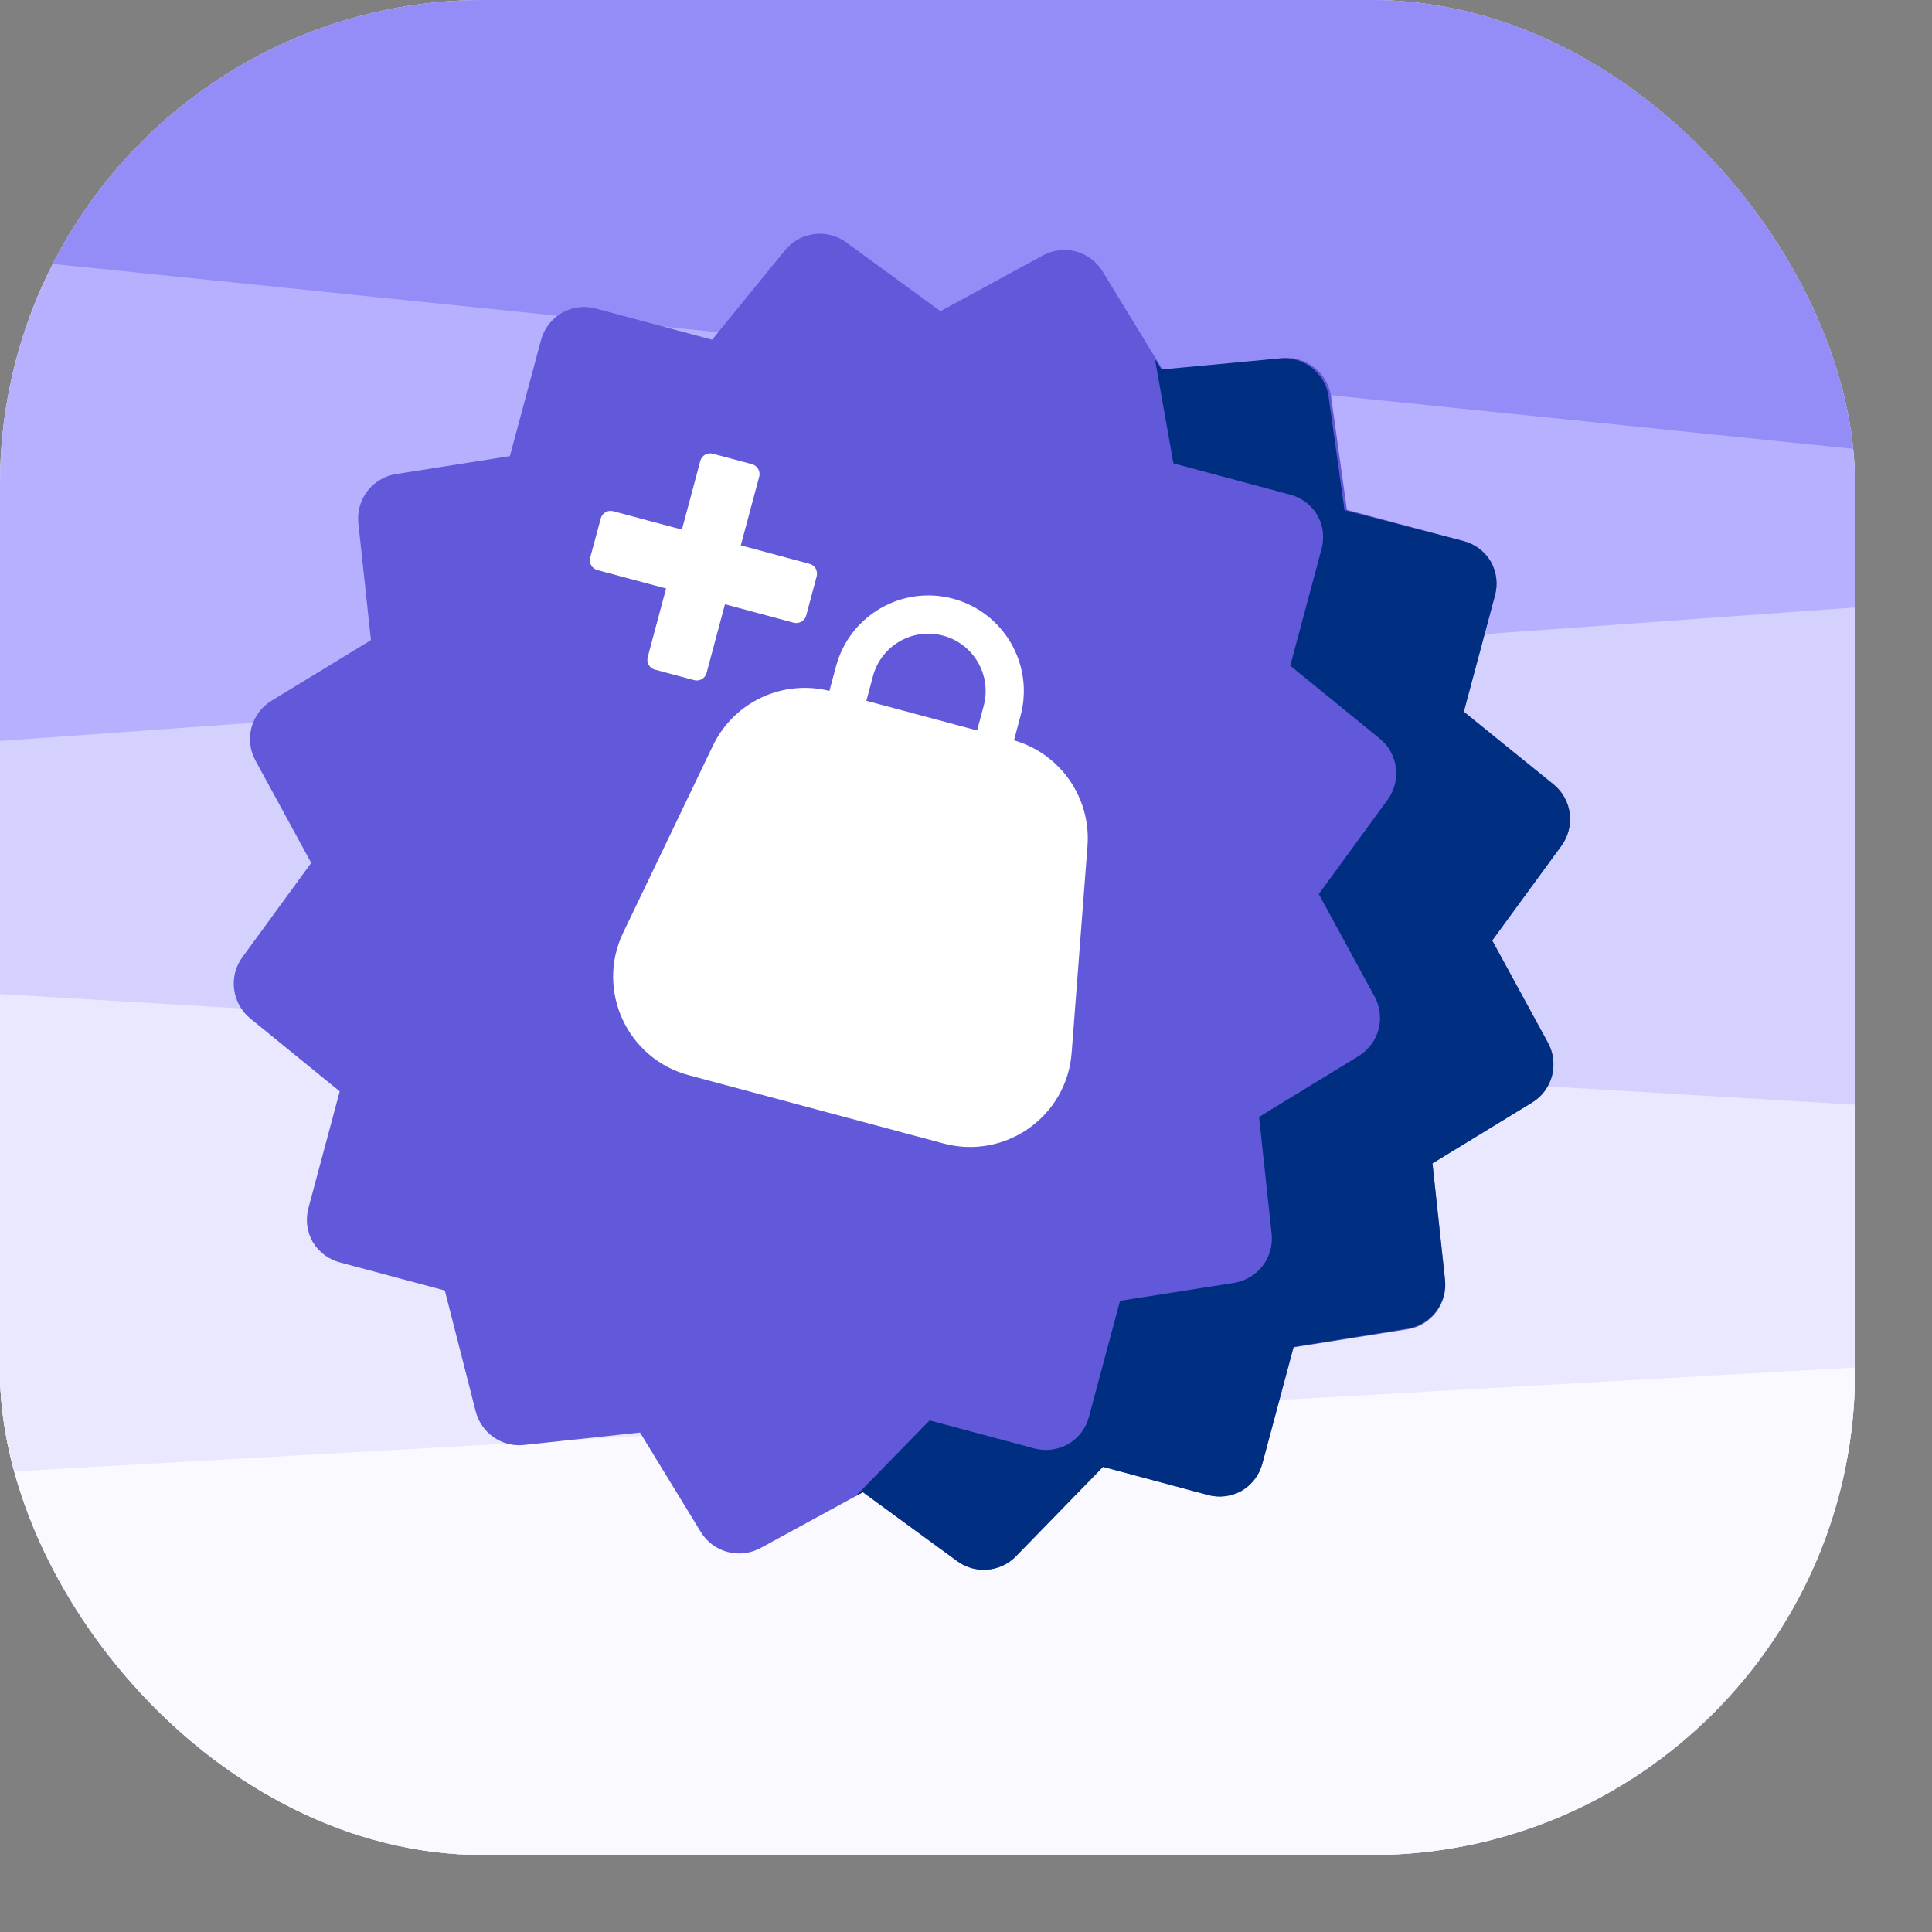 <svg width="25" height="25" viewBox="0 0 25 25" fill="none" xmlns="http://www.w3.org/2000/svg">
<rect x="0" y="0" width="25" height="25" fill="#808080" stroke="none"/>
<g clip-path="url(#clip0_220_572)">
<rect width="24.004" height="24.004" rx="6.262" fill="white"/>
<path d="M-2.385 16.877C-2.254 18.622 -2.075 20.367 -1.849 22.112C-1.678 23.421 -1.197 24.628 -0.473 25.567C0.251 26.506 1.182 27.13 2.191 27.352C8.452 28.739 14.849 28.739 21.109 27.352C22.119 27.13 23.05 26.506 23.774 25.567C24.497 24.628 24.978 23.421 25.149 22.112C25.396 20.225 25.585 18.339 25.716 16.452L-2.385 16.877Z" fill="#D9E4F8"/>
<path d="M-2.16 16.877C-2.029 18.622 -1.851 20.367 -1.625 22.112C-1.453 23.421 -0.973 24.628 -0.249 25.567C0.475 26.506 1.406 27.13 2.416 27.352C8.676 28.739 15.073 28.739 21.334 27.352C22.343 27.13 23.274 26.506 23.998 25.567C24.722 24.628 25.203 23.421 25.374 22.112C25.621 20.225 25.809 18.339 25.941 16.452L-2.16 16.877Z" fill="#F9F9FF"/>
<path d="M-1.855 11.196C-1.92 13.847 -1.729 16.499 -1.281 19.122L25.359 17.619C25.612 15.715 25.731 13.799 25.715 11.882L-1.855 11.196Z" fill="#E9E8FF"/>
<path d="M-0.693 6.23C-0.993 8.408 -1.128 10.603 -1.097 12.798L24.794 14.342C24.913 11.94 24.832 9.534 24.552 7.144L-0.693 6.23Z" fill="#D5D1FF"/>
<path d="M-1.86 9.722L26.484 7.682C26.35 5.785 26.148 3.887 25.876 1.989C25.705 0.795 25.224 -0.307 24.499 -1.163C23.775 -2.02 22.843 -2.589 21.834 -2.791C15.569 -4.057 9.169 -4.057 2.905 -2.791C1.895 -2.589 0.963 -2.02 0.239 -1.163C-0.485 -0.307 -0.966 0.795 -1.138 1.989C-1.504 4.548 -1.746 7.13 -1.86 9.722Z" fill="#B6B0FF"/>
<path d="M26.875 6.106C26.77 5.272 26.649 4.439 26.513 3.606C26.326 2.471 25.801 1.424 25.01 0.609C24.219 -0.205 23.202 -0.746 22.099 -0.938C15.259 -2.141 8.27 -2.141 1.43 -0.938C0.421 -0.761 -0.519 -0.292 -1.279 0.414C-2.038 1.12 -2.587 2.035 -2.86 3.051L26.875 6.106Z" fill="#948DF7"/>
<path d="M20.031 13.494L19.309 12.17L20.202 10.948C20.289 10.828 20.326 10.678 20.306 10.531C20.287 10.383 20.211 10.249 20.095 10.156L18.94 9.215L19.343 7.711C19.364 7.637 19.37 7.559 19.361 7.482C19.352 7.405 19.327 7.331 19.289 7.264C19.209 7.132 19.081 7.037 18.933 7L17.429 6.597L17.223 5.123C17.211 5.047 17.184 4.975 17.145 4.91C17.105 4.844 17.053 4.788 16.991 4.743C16.929 4.698 16.859 4.665 16.785 4.647C16.711 4.629 16.634 4.626 16.559 4.638L15.054 4.8L14.268 3.513C14.191 3.386 14.067 3.293 13.923 3.254C13.778 3.216 13.625 3.234 13.494 3.306L12.17 4.027L10.948 3.135C10.827 3.048 10.678 3.01 10.531 3.03C10.383 3.05 10.249 3.125 10.156 3.241L9.215 4.396L7.711 3.993C7.637 3.973 7.56 3.968 7.485 3.977C7.409 3.987 7.336 4.011 7.269 4.049C7.203 4.088 7.145 4.139 7.099 4.2C7.053 4.261 7.019 4.33 7 4.404L6.598 5.902L5.116 6.136C4.97 6.161 4.838 6.242 4.749 6.361C4.66 6.481 4.62 6.63 4.638 6.778L4.8 8.283L3.513 9.068C3.386 9.146 3.293 9.27 3.254 9.414C3.216 9.558 3.234 9.711 3.306 9.842L4.027 11.166L3.135 12.388C3.047 12.509 3.01 12.658 3.03 12.806C3.05 12.953 3.125 13.087 3.241 13.181L4.396 14.122L3.993 15.625C3.972 15.7 3.966 15.778 3.975 15.854C3.984 15.931 4.009 16.006 4.048 16.073C4.127 16.204 4.255 16.299 4.404 16.337L5.756 16.699L6.155 18.261C6.189 18.397 6.271 18.516 6.385 18.596C6.499 18.676 6.639 18.713 6.778 18.698L8.282 18.537L9.068 19.823C9.146 19.951 9.269 20.044 9.414 20.082C9.558 20.121 9.711 20.102 9.842 20.031L11.166 19.309L12.388 20.202C12.501 20.284 12.639 20.323 12.778 20.311C12.917 20.3 13.047 20.239 13.145 20.14L14.273 18.981L15.625 19.343C15.699 19.364 15.776 19.369 15.852 19.359C15.927 19.35 16.001 19.325 16.067 19.287C16.133 19.249 16.191 19.198 16.237 19.137C16.283 19.076 16.317 19.007 16.337 18.933L16.738 17.435L18.22 17.2C18.367 17.175 18.498 17.095 18.587 16.975C18.676 16.856 18.716 16.707 18.698 16.559L18.536 15.054L19.823 14.268C19.951 14.191 20.043 14.067 20.082 13.923C20.121 13.779 20.102 13.625 20.031 13.494Z" fill="#6158DA"/>
<path d="M19.823 14.268L18.536 15.054L18.698 16.559C18.713 16.707 18.671 16.855 18.58 16.973C18.489 17.09 18.357 17.169 18.21 17.192L16.739 17.429L16.336 18.933C16.317 19.008 16.284 19.078 16.237 19.14C16.191 19.202 16.132 19.254 16.065 19.293C15.931 19.367 15.773 19.386 15.625 19.343L14.273 18.981L13.144 20.14C13.047 20.239 12.917 20.3 12.778 20.311C12.639 20.323 12.501 20.284 12.388 20.202L11.166 19.309L11.075 19.357L12.029 18.38L13.381 18.742C13.454 18.762 13.531 18.768 13.607 18.758C13.683 18.748 13.756 18.724 13.823 18.686C13.889 18.648 13.947 18.596 13.993 18.535C14.039 18.475 14.073 18.405 14.092 18.331L14.493 16.833L15.976 16.599C16.122 16.574 16.254 16.493 16.343 16.374C16.432 16.254 16.472 16.105 16.454 15.957L16.292 14.453L17.579 13.667C17.706 13.589 17.799 13.466 17.838 13.321C17.876 13.177 17.858 13.024 17.786 12.893L17.065 11.569L17.957 10.347C18.044 10.226 18.082 10.077 18.062 9.929C18.042 9.782 17.967 9.648 17.851 9.555L16.696 8.614L17.099 7.11C17.12 7.036 17.126 6.958 17.117 6.881C17.108 6.804 17.083 6.73 17.044 6.662C16.965 6.531 16.837 6.436 16.688 6.399L15.184 5.996L14.945 4.645L15.029 4.781L16.558 4.638C16.706 4.623 16.855 4.665 16.972 4.756C17.09 4.847 17.169 4.979 17.191 5.126L17.398 6.601L18.932 7C19.008 7.019 19.078 7.053 19.14 7.099C19.202 7.146 19.254 7.204 19.293 7.271C19.367 7.405 19.385 7.564 19.343 7.711L18.942 9.209L20.108 10.153C20.223 10.248 20.296 10.384 20.314 10.532C20.331 10.68 20.291 10.829 20.202 10.948L19.309 12.17L20.031 13.494C20.102 13.625 20.12 13.779 20.082 13.923C20.043 14.067 19.951 14.191 19.823 14.268Z" fill="#002E80"/>
<g clip-path="url(#clip1_220_572)">
<path d="M9.225 9.649C9.499 9.077 10.142 8.782 10.755 8.946L13.099 9.574C13.711 9.738 14.12 10.316 14.072 10.948L13.867 13.624C13.804 14.447 13.009 15.01 12.211 14.797L8.912 13.913C8.115 13.699 7.707 12.813 8.064 12.069L9.225 9.649Z" fill="white"/>
<path fill-rule="evenodd" clip-rule="evenodd" d="M10.818 8.622C10.995 7.962 11.672 7.571 12.332 7.747C12.992 7.924 13.383 8.602 13.206 9.262L12.95 10.217C12.915 10.349 12.779 10.427 12.647 10.392C12.515 10.356 12.437 10.221 12.473 10.089L12.729 9.134C12.835 8.738 12.6 8.331 12.204 8.225C11.808 8.119 11.402 8.354 11.296 8.75L11.04 9.705C11.004 9.837 10.869 9.915 10.737 9.88C10.605 9.844 10.527 9.709 10.562 9.577L10.818 8.622Z" fill="white"/>
</g>
<path d="M10.432 7.965C10.413 8.034 10.341 8.076 10.271 8.058L9.381 7.819L9.143 8.708C9.125 8.778 9.052 8.82 8.982 8.801L8.474 8.665C8.404 8.646 8.363 8.574 8.381 8.504L8.619 7.615L7.73 7.377C7.66 7.358 7.619 7.286 7.637 7.216L7.774 6.708C7.792 6.638 7.865 6.596 7.935 6.615L8.824 6.853L9.062 5.964C9.081 5.894 9.153 5.852 9.223 5.871L9.731 6.007C9.801 6.026 9.843 6.098 9.824 6.168L9.586 7.057L10.475 7.296C10.545 7.314 10.586 7.387 10.568 7.457L10.432 7.965Z" fill="white"/>
</g>
<defs>
<clipPath id="clip0_220_572">
<rect width="24.004" height="24.004" rx="6.262" fill="white"/>
</clipPath>
<clipPath id="clip1_220_572">
<rect width="7.912" height="7.912" fill="white" transform="translate(8.618 6.326) rotate(15)"/>
</clipPath>
</defs>
</svg>
